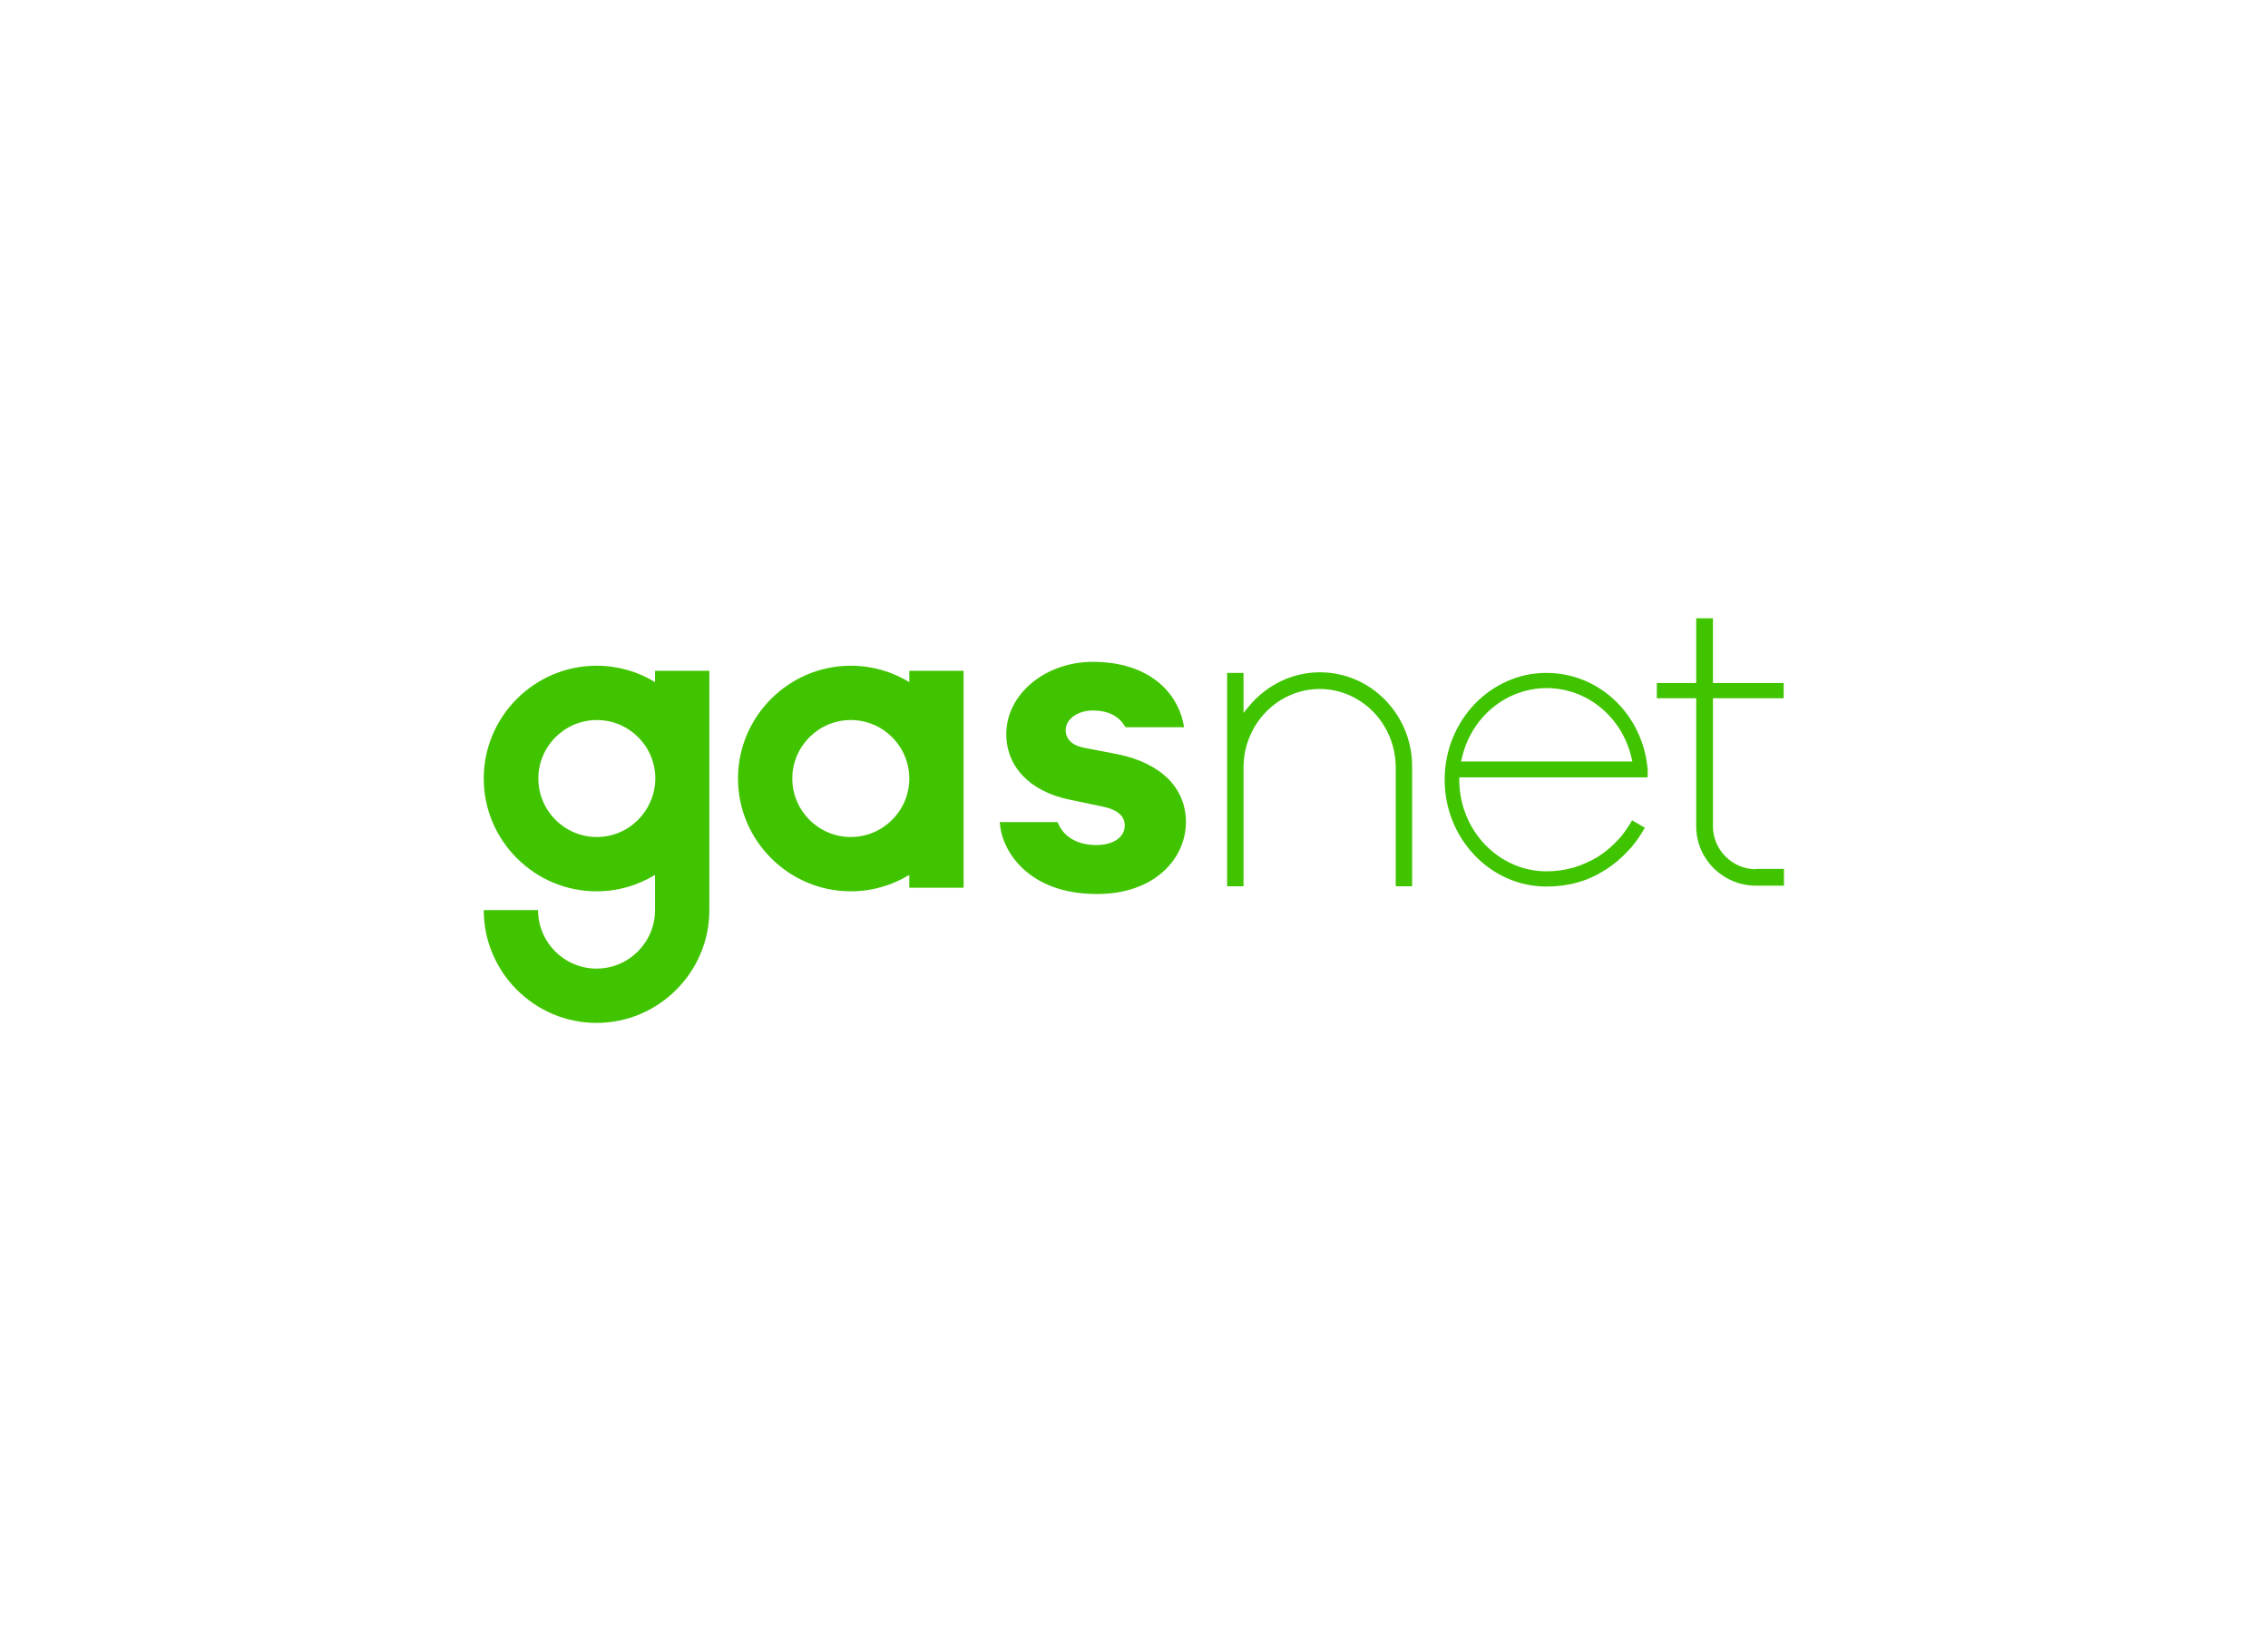 <?xml version="1.0" encoding="utf-8"?>
<!-- Generator: Adobe Illustrator 27.0.0, SVG Export Plug-In . SVG Version: 6.00 Build 0)  -->
<svg version="1.1" id="Vrstva_1" xmlns="http://www.w3.org/2000/svg" xmlns:xlink="http://www.w3.org/1999/xlink" x="0px" y="0px"
	 viewBox="0 0 760 550" style="enable-background:new 0 0 760 550;" xml:space="preserve">
<style type="text/css">
	.st0{fill:#FFFFFF;}
	.st1{fill:#40C400;}
</style>
<rect y="0" class="st0" width="760" height="550"/>
<g>
	<path class="st1" d="M442.3,225.3c-9.2,0-17.8,4.2-23.8,11.4l-1.8,2.2v-13.4h-5.5V297h5.5v-39.8c0-14.5,11.5-26.3,25.5-26.3
		c14.1,0,25.5,11.8,25.5,26.3V297h5.5v-39.8C473.4,239.6,459.4,225.3,442.3,225.3z"/>
	<path class="st1" d="M304.7,228.6c-5.7-3.5-12.4-5.5-19.6-5.5c-20.8,0-37.8,17-37.8,37.8s17,37.8,37.8,37.8c7.2,0,13.8-2,19.6-5.5
		v4.3h18.2v-72.7h-18.2V228.6z M285.1,280.5c-10.8,0-19.6-8.8-19.6-19.6c0-10.8,8.8-19.6,19.6-19.6c10.8,0,19.6,8.8,19.6,19.6
		C304.7,271.7,295.9,280.5,285.1,280.5z"/>
	<path class="st1" d="M219.5,228.6c-5.7-3.5-12.4-5.5-19.6-5.5c-20.8,0-37.8,17-37.8,37.8s17,37.8,37.8,37.8c7.2,0,13.8-2,19.6-5.5
		v4.3v7.5c0,10.8-8.8,19.6-19.6,19.6c-10.8,0-19.6-8.8-19.6-19.6h-18.2c0,20.8,17,37.8,37.8,37.8s37.8-17,37.8-37.8v-7.5v-36.6
		v-36.1h-18.2V228.6z M200,280.5c-10.8,0-19.6-8.8-19.6-19.6c0-10.8,8.8-19.6,19.6-19.6c10.8,0,19.6,8.8,19.6,19.6
		C219.5,271.7,210.8,280.5,200,280.5z"/>
	<path class="st1" d="M374.7,252.8l-11.4-2.2c-3.9-0.7-6.2-2.9-6.2-5.9c0-3.7,4-6.6,9.1-6.6c4.9,0,8.4,1.7,10.5,4.9l0.5,0.7h19.6
		l-0.4-1.9c-2.2-9.7-11.3-20-30.2-20c-16,0-29,10.9-29,24.2c0,11,8,19.3,21.3,22l11,2.3c3.4,0.7,7.4,2.3,7.4,6.3
		c0,4-3.8,6.6-9.6,6.6c-5.9,0-10.5-2.5-12.5-6.8l-0.4-0.9H335l0.2,1.7c1,7.8,9.1,22.4,32.4,22.4c19.6,0,29.8-12.1,29.8-24.1
		C397.4,264.1,389.1,255.8,374.7,252.8z"/>
	<path class="st1" d="M518.2,225.5c-18.8,0-34.1,16.1-34.1,35.8s15.3,35.8,34.1,35.8c7.4,0,13.8-1.8,19.6-5.5c2.9-1.8,5.5-4,7.8-6.5
		c0.4-0.4,0.8-0.9,1.2-1.3l0.3-0.4c1.5-1.8,2.8-3.8,4.1-6l-4.3-2.5c-1.1,2-2.4,3.8-3.8,5.6c-2.6,2.9-5.2,5.1-7.9,6.8l-0.6,0.3
		c-0.5,0.3-1,0.6-1.5,0.8c-2,1-3.9,1.8-6,2.4c-2.9,0.8-5.8,1.2-8.9,1.2c-16,0-29.1-13.7-29.2-30.5v-1l63.1,0c0.1-1.9,0-2.9,0-2.9
		C550.4,239.3,535.8,225.5,518.2,225.5z M489.6,255.2l0.3-1.3c3.2-13.7,14.9-23.3,28.4-23.3c13.5,0,25.2,9.6,28.4,23.3l0.3,1.3
		L489.6,255.2z"/>
	<path class="st1" d="M588.4,291.3c-7.9,0-14.4-6.5-14.4-14.4h0v-42.9h23.7v-5.1H574v-21.7h-5.6v21.7h-13.2v5.1h13.2v43.3h0
		c0.2,10.8,9.1,19.5,20,19.5h9.4v-5.6H588.4z"/>
</g>
</svg>
